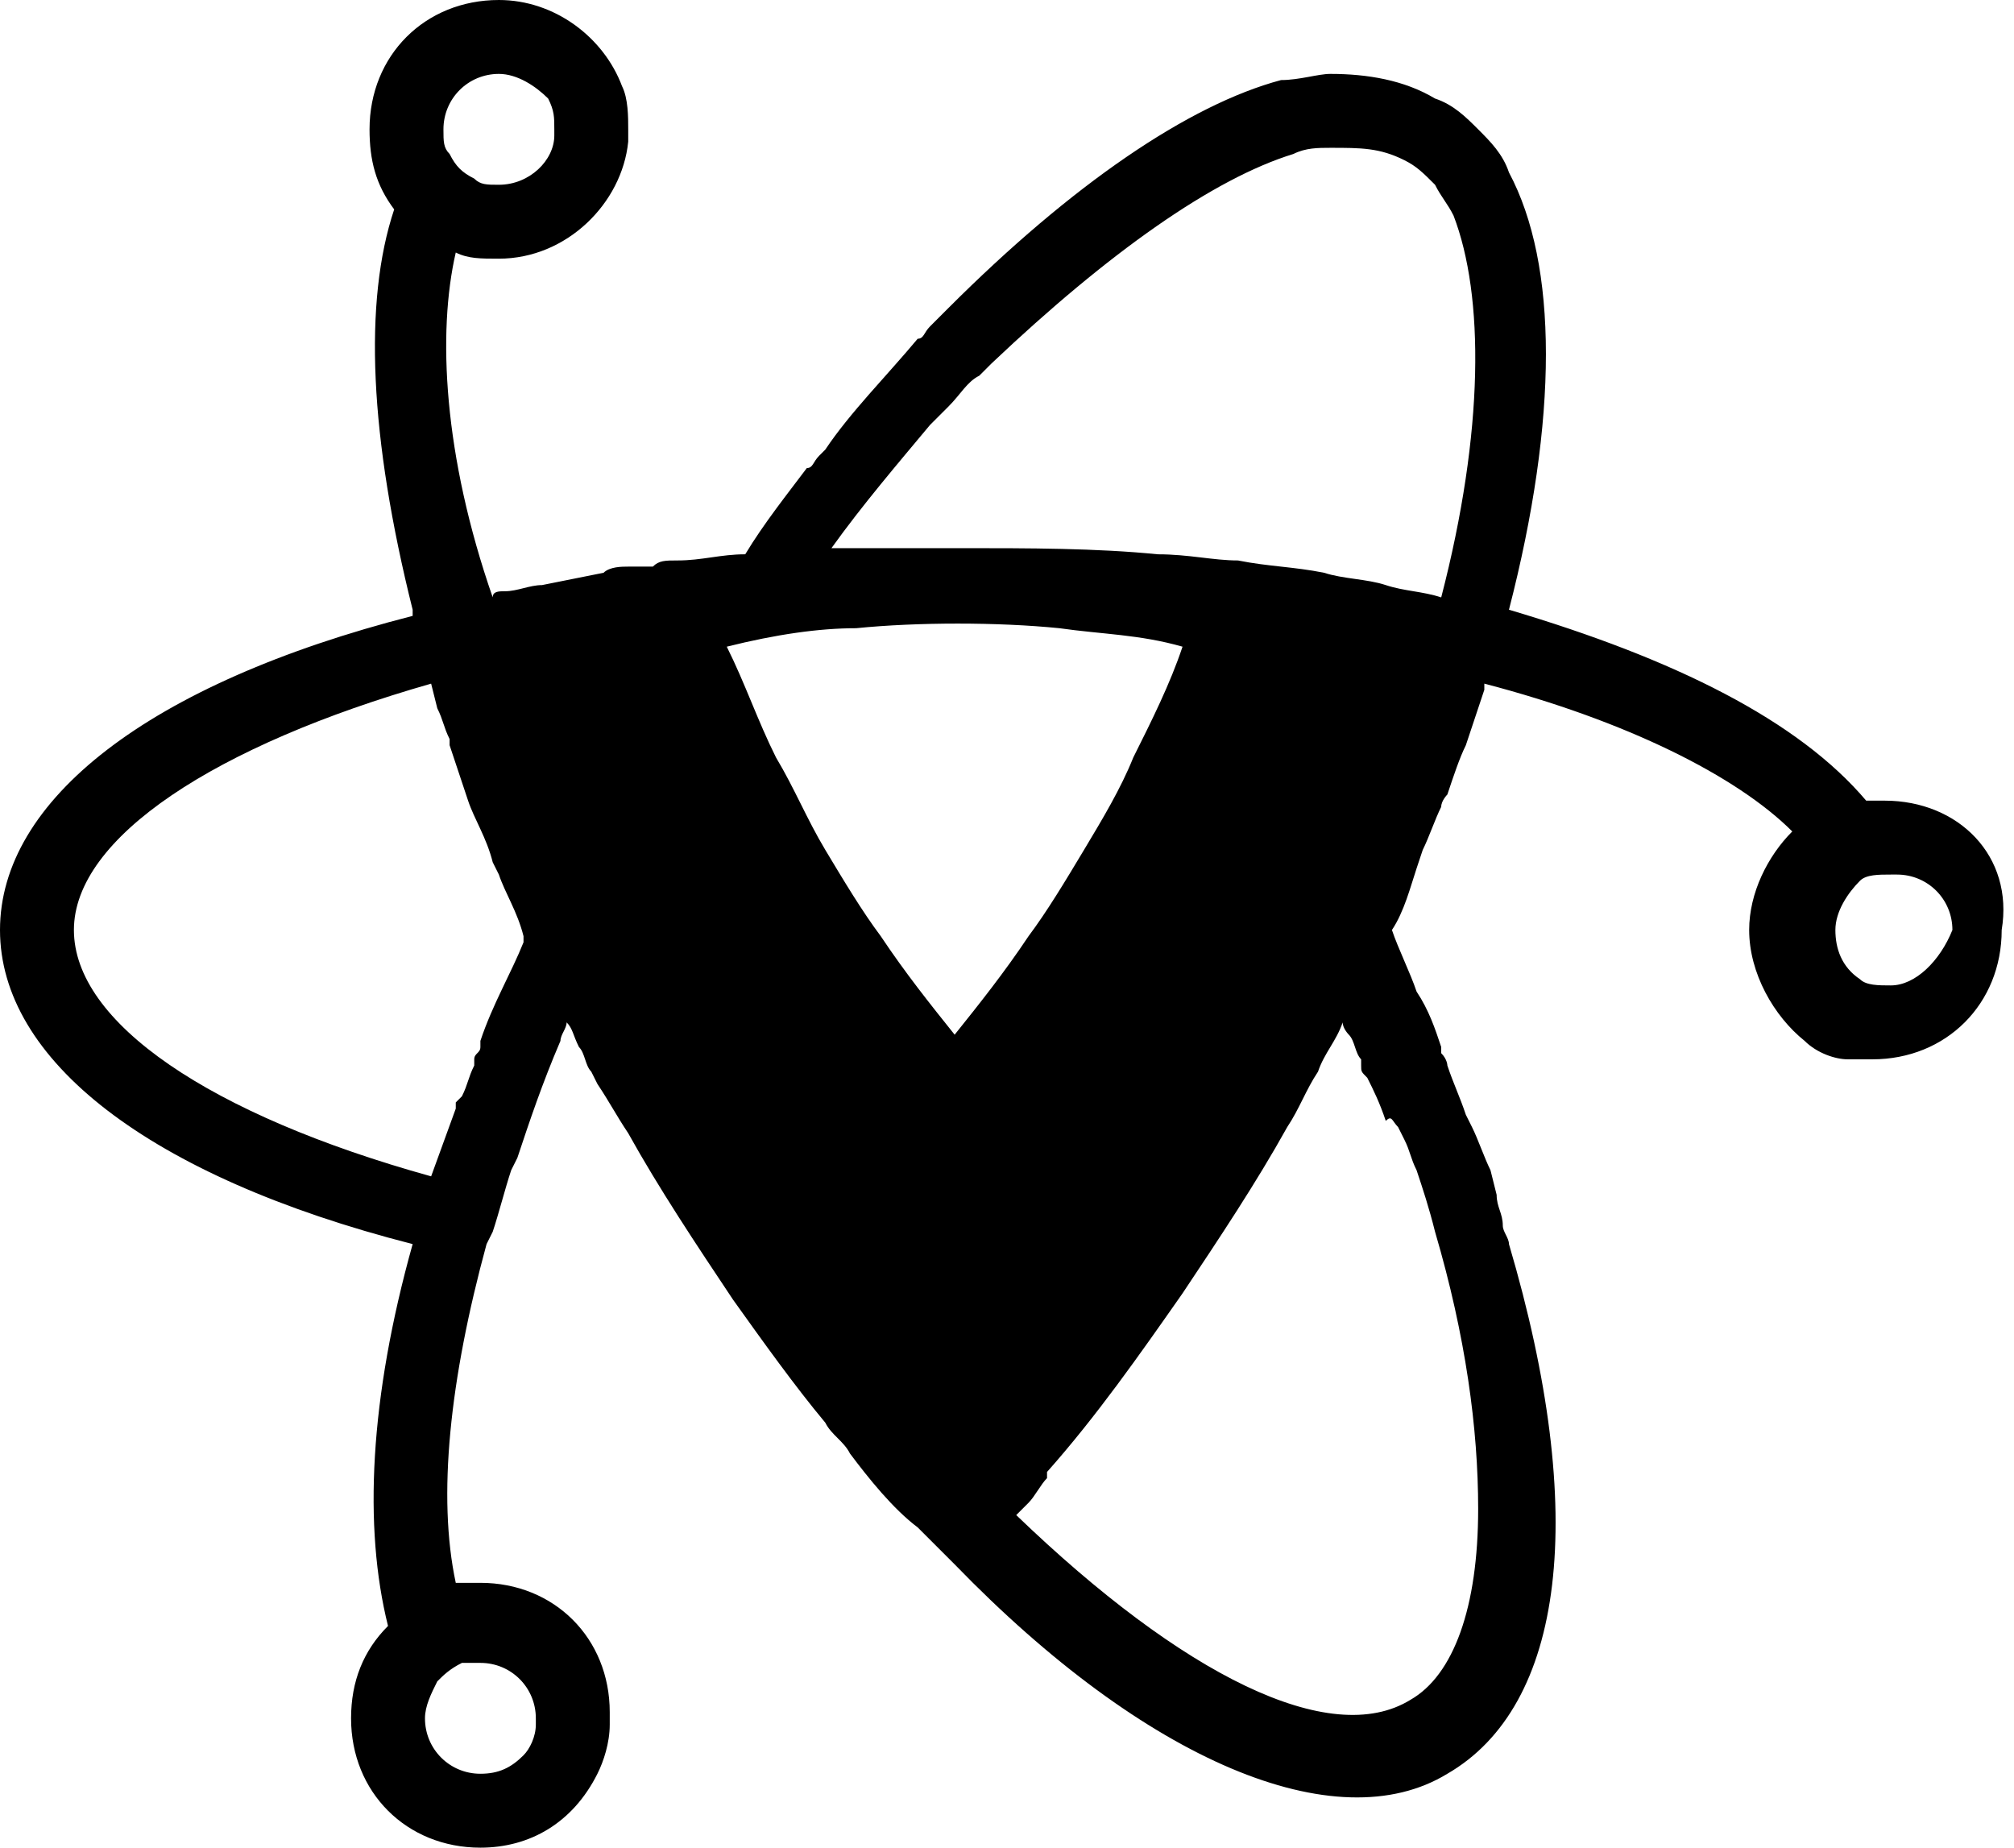 <svg xmlns="http://www.w3.org/2000/svg" xmlns:xlink="http://www.w3.org/1999/xlink" id="Layer_1" x="0" y="0" enable-background="new 0 0 32.7 30" version="1.1" viewBox="0 0 32.7 30" xml:space="preserve"><path d="M30.6,13c-0.1,0-0.2,0-0.3,0c-1.1-1.3-3.1-2.3-5.8-3.1c0.8-3.1,0.8-5.6,0-7.1c-0.1-0.3-0.3-0.5-0.5-0.7	c-0.2-0.2-0.4-0.4-0.7-0.5c-0.5-0.3-1.1-0.4-1.7-0.4c-0.2,0-0.5,0.1-0.8,0.1C19.3,1.7,17.4,3,15.4,5c-0.1,0.1-0.2,0.2-0.3,0.3	c-0.1,0.1-0.1,0.2-0.2,0.2c-0.5,0.6-1.1,1.2-1.5,1.8l-0.1,0.1c-0.1,0.1-0.1,0.2-0.2,0.2c-0.3,0.4-0.7,0.9-1,1.4	c-0.4,0-0.7,0.1-1.1,0.1c-0.2,0-0.3,0-0.4,0.1c-0.1,0-0.2,0-0.3,0l-0.1,0c-0.1,0-0.3,0-0.4,0.1l-1,0.2c-0.2,0-0.4,0.1-0.6,0.1	c-0.1,0-0.2,0-0.2,0.1C7.2,7.4,7.1,5.4,7.4,4.1c0.2,0.1,0.4,0.1,0.7,0.1c1.1,0,2-0.9,2.1-1.9c0-0.1,0-0.1,0-0.2c0-0.2,0-0.5-0.1-0.7	C9.8,0.6,9,0,8.1,0C6.9,0,6,0.9,6,2.1C6,2.6,6.1,3,6.4,3.4C5.9,4.9,6,7.1,6.7,9.9h0l0,0.1C2.4,11.1,0,13,0,15.1c0,2.1,2.4,4,6.7,5.1	c-0.7,2.5-0.8,4.6-0.4,6.2c-0.4,0.4-0.6,0.9-0.6,1.5c0,1.2,0.9,2.1,2.1,2.1c0.8,0,1.5-0.4,1.9-1.2c0.1-0.2,0.2-0.5,0.2-0.8	c0-0.1,0-0.1,0-0.2c0-1.2-0.9-2.1-2.1-2.1c-0.1,0-0.3,0-0.4,0c-0.3-1.4-0.1-3.3,0.5-5.5L8,20c0.1-0.3,0.2-0.7,0.3-1l0.1-0.2	c0.2-0.6,0.4-1.2,0.7-1.9c0-0.1,0.1-0.2,0.1-0.3c0.1,0.1,0.1,0.2,0.2,0.4c0.1,0.1,0.1,0.3,0.2,0.4l0.1,0.2c0.2,0.3,0.3,0.5,0.5,0.8	c0.5,0.9,1.1,1.8,1.7,2.7c0.5,0.7,1,1.4,1.5,2c0.1,0.2,0.3,0.3,0.4,0.5c0.3,0.4,0.7,0.9,1.1,1.2l0.3,0.3c0.1,0.1,0.2,0.2,0.3,0.3	c3.1,3.2,6.2,4.5,8,3.4c1.9-1.1,2.3-4.2,1-8.6c0-0.1-0.1-0.2-0.1-0.3c0-0.2-0.1-0.3-0.1-0.5L24.2,19c-0.1-0.2-0.2-0.5-0.3-0.7	l-0.1-0.2c-0.1-0.3-0.2-0.5-0.3-0.8c0,0,0-0.1-0.1-0.2L23.4,17c-0.1-0.3-0.2-0.6-0.4-0.9c-0.1-0.3-0.3-0.7-0.4-1	c0.2-0.3,0.3-0.7,0.4-1l0.1-0.3c0.1-0.2,0.2-0.5,0.3-0.7c0-0.1,0.1-0.2,0.1-0.2c0.1-0.3,0.2-0.6,0.3-0.8c0.1-0.3,0.2-0.6,0.3-0.9	c0,0,0,0,0-0.1c2.3,0.6,4.1,1.5,5,2.4c-0.4,0.4-0.7,1-0.7,1.6c0,0.7,0.4,1.4,0.9,1.8c0.2,0.2,0.5,0.3,0.7,0.3c0.1,0,0.3,0,0.4,0	c1.2,0,2.1-0.9,2.1-2.1C32.7,13.9,31.8,13,30.6,13z M13.9,10.2L13.9,10.2c1-0.1,2.3-0.1,3.3,0c0.7,0.1,1.3,0.1,2,0.3	c-0.2,0.6-0.5,1.2-0.8,1.8c-0.2,0.5-0.5,1-0.8,1.5c-0.3,0.5-0.6,1-0.9,1.4c-0.4,0.6-0.8,1.1-1.2,1.6c-0.4-0.5-0.8-1-1.2-1.6	c-0.3-0.4-0.6-0.9-0.9-1.4c-0.3-0.5-0.5-1-0.8-1.5c-0.3-0.6-0.5-1.2-0.8-1.8C12.6,10.3,13.3,10.2,13.9,10.2z M8.1,1.2	c0.3,0,0.6,0.2,0.8,0.4C9,1.8,9,1.9,9,2.1l0,0.1C9,2.6,8.6,3,8.1,3C7.9,3,7.8,3,7.7,2.9C7.5,2.8,7.4,2.7,7.3,2.5	C7.2,2.4,7.2,2.3,7.2,2.1C7.2,1.6,7.6,1.2,8.1,1.2z M7.5,27L7.5,27C7.6,27,7.7,27,7.8,27c0.5,0,0.9,0.4,0.9,0.9l0,0.1	c0,0.2-0.1,0.4-0.2,0.5c-0.2,0.2-0.4,0.3-0.7,0.3c-0.5,0-0.9-0.4-0.9-0.9c0-0.2,0.1-0.4,0.2-0.6C7.2,27.2,7.3,27.1,7.5,27z M8.5,15.3c-0.2,0.5-0.5,1-0.7,1.6L7.8,17c0,0.1-0.1,0.1-0.1,0.2l0,0.1c-0.1,0.2-0.1,0.3-0.2,0.5l-0.1,0.1c0,0,0,0.1,0,0.1L7,19.1	c-3.6-1-5.8-2.5-5.8-4c0-1.5,2.3-3,5.8-4l0.1,0.4c0.1,0.2,0.1,0.3,0.2,0.5l0,0.1c0.1,0.3,0.2,0.6,0.3,0.9c0.1,0.3,0.3,0.6,0.4,1	l0.1,0.2c0.1,0.3,0.3,0.6,0.4,1L8.5,15.3z M22.7,18.3l0.1,0.2c0.1,0.2,0.1,0.3,0.2,0.5c0.1,0.3,0.2,0.6,0.3,1	c0.5,1.7,0.7,3.2,0.7,4.5c0,1.6-0.4,2.7-1.1,3.1c-1.3,0.8-3.7-0.4-6.4-3c0,0,0.1-0.1,0.1-0.1l0.1-0.1c0.1-0.1,0.2-0.3,0.3-0.4l0-0.1	c0.8-0.9,1.5-1.9,2.2-2.9c0.6-0.9,1.2-1.8,1.7-2.7c0.2-0.3,0.3-0.6,0.5-0.9c0.1-0.3,0.3-0.5,0.4-0.8c0,0.1,0.1,0.2,0.1,0.2	c0.1,0.1,0.1,0.3,0.2,0.4l0,0.1c0,0.1,0,0.1,0.1,0.2c0.1,0.2,0.2,0.4,0.3,0.7C22.6,18.1,22.6,18.2,22.7,18.3z M23.4,9.7	c-0.3-0.1-0.6-0.1-0.9-0.2c-0.3-0.1-0.7-0.1-1-0.2c-0.5-0.1-0.9-0.1-1.4-0.2c-0.4,0-0.8-0.1-1.3-0.1c-1-0.1-2.1-0.1-3.2-0.1	c-0.2,0-0.4,0-0.7,0c-0.2,0-0.4,0-0.6,0c-0.2,0-0.3,0-0.5,0c-0.1,0-0.2,0-0.3,0c0.5-0.7,1.1-1.4,1.6-2l0,0c0.1-0.1,0.2-0.2,0.3-0.3	c0.2-0.2,0.3-0.4,0.5-0.5l0.2-0.2C18,4.1,19.7,2.9,21,2.5c0.2-0.1,0.4-0.1,0.6-0.1c0.5,0,0.8,0,1.2,0.2C23,2.7,23.1,2.8,23.3,3	c0.1,0.2,0.2,0.3,0.3,0.5C24.1,4.8,24.1,7,23.4,9.7z M30.7,16L30.7,16L30.7,16c-0.2,0-0.4,0-0.5-0.1c-0.3-0.2-0.4-0.5-0.4-0.8	c0-0.3,0.2-0.6,0.4-0.8c0.1-0.1,0.3-0.1,0.5-0.1l0.1,0c0.5,0,0.9,0.4,0.9,0.9C31.5,15.6,31.1,16,30.7,16z"/></svg>